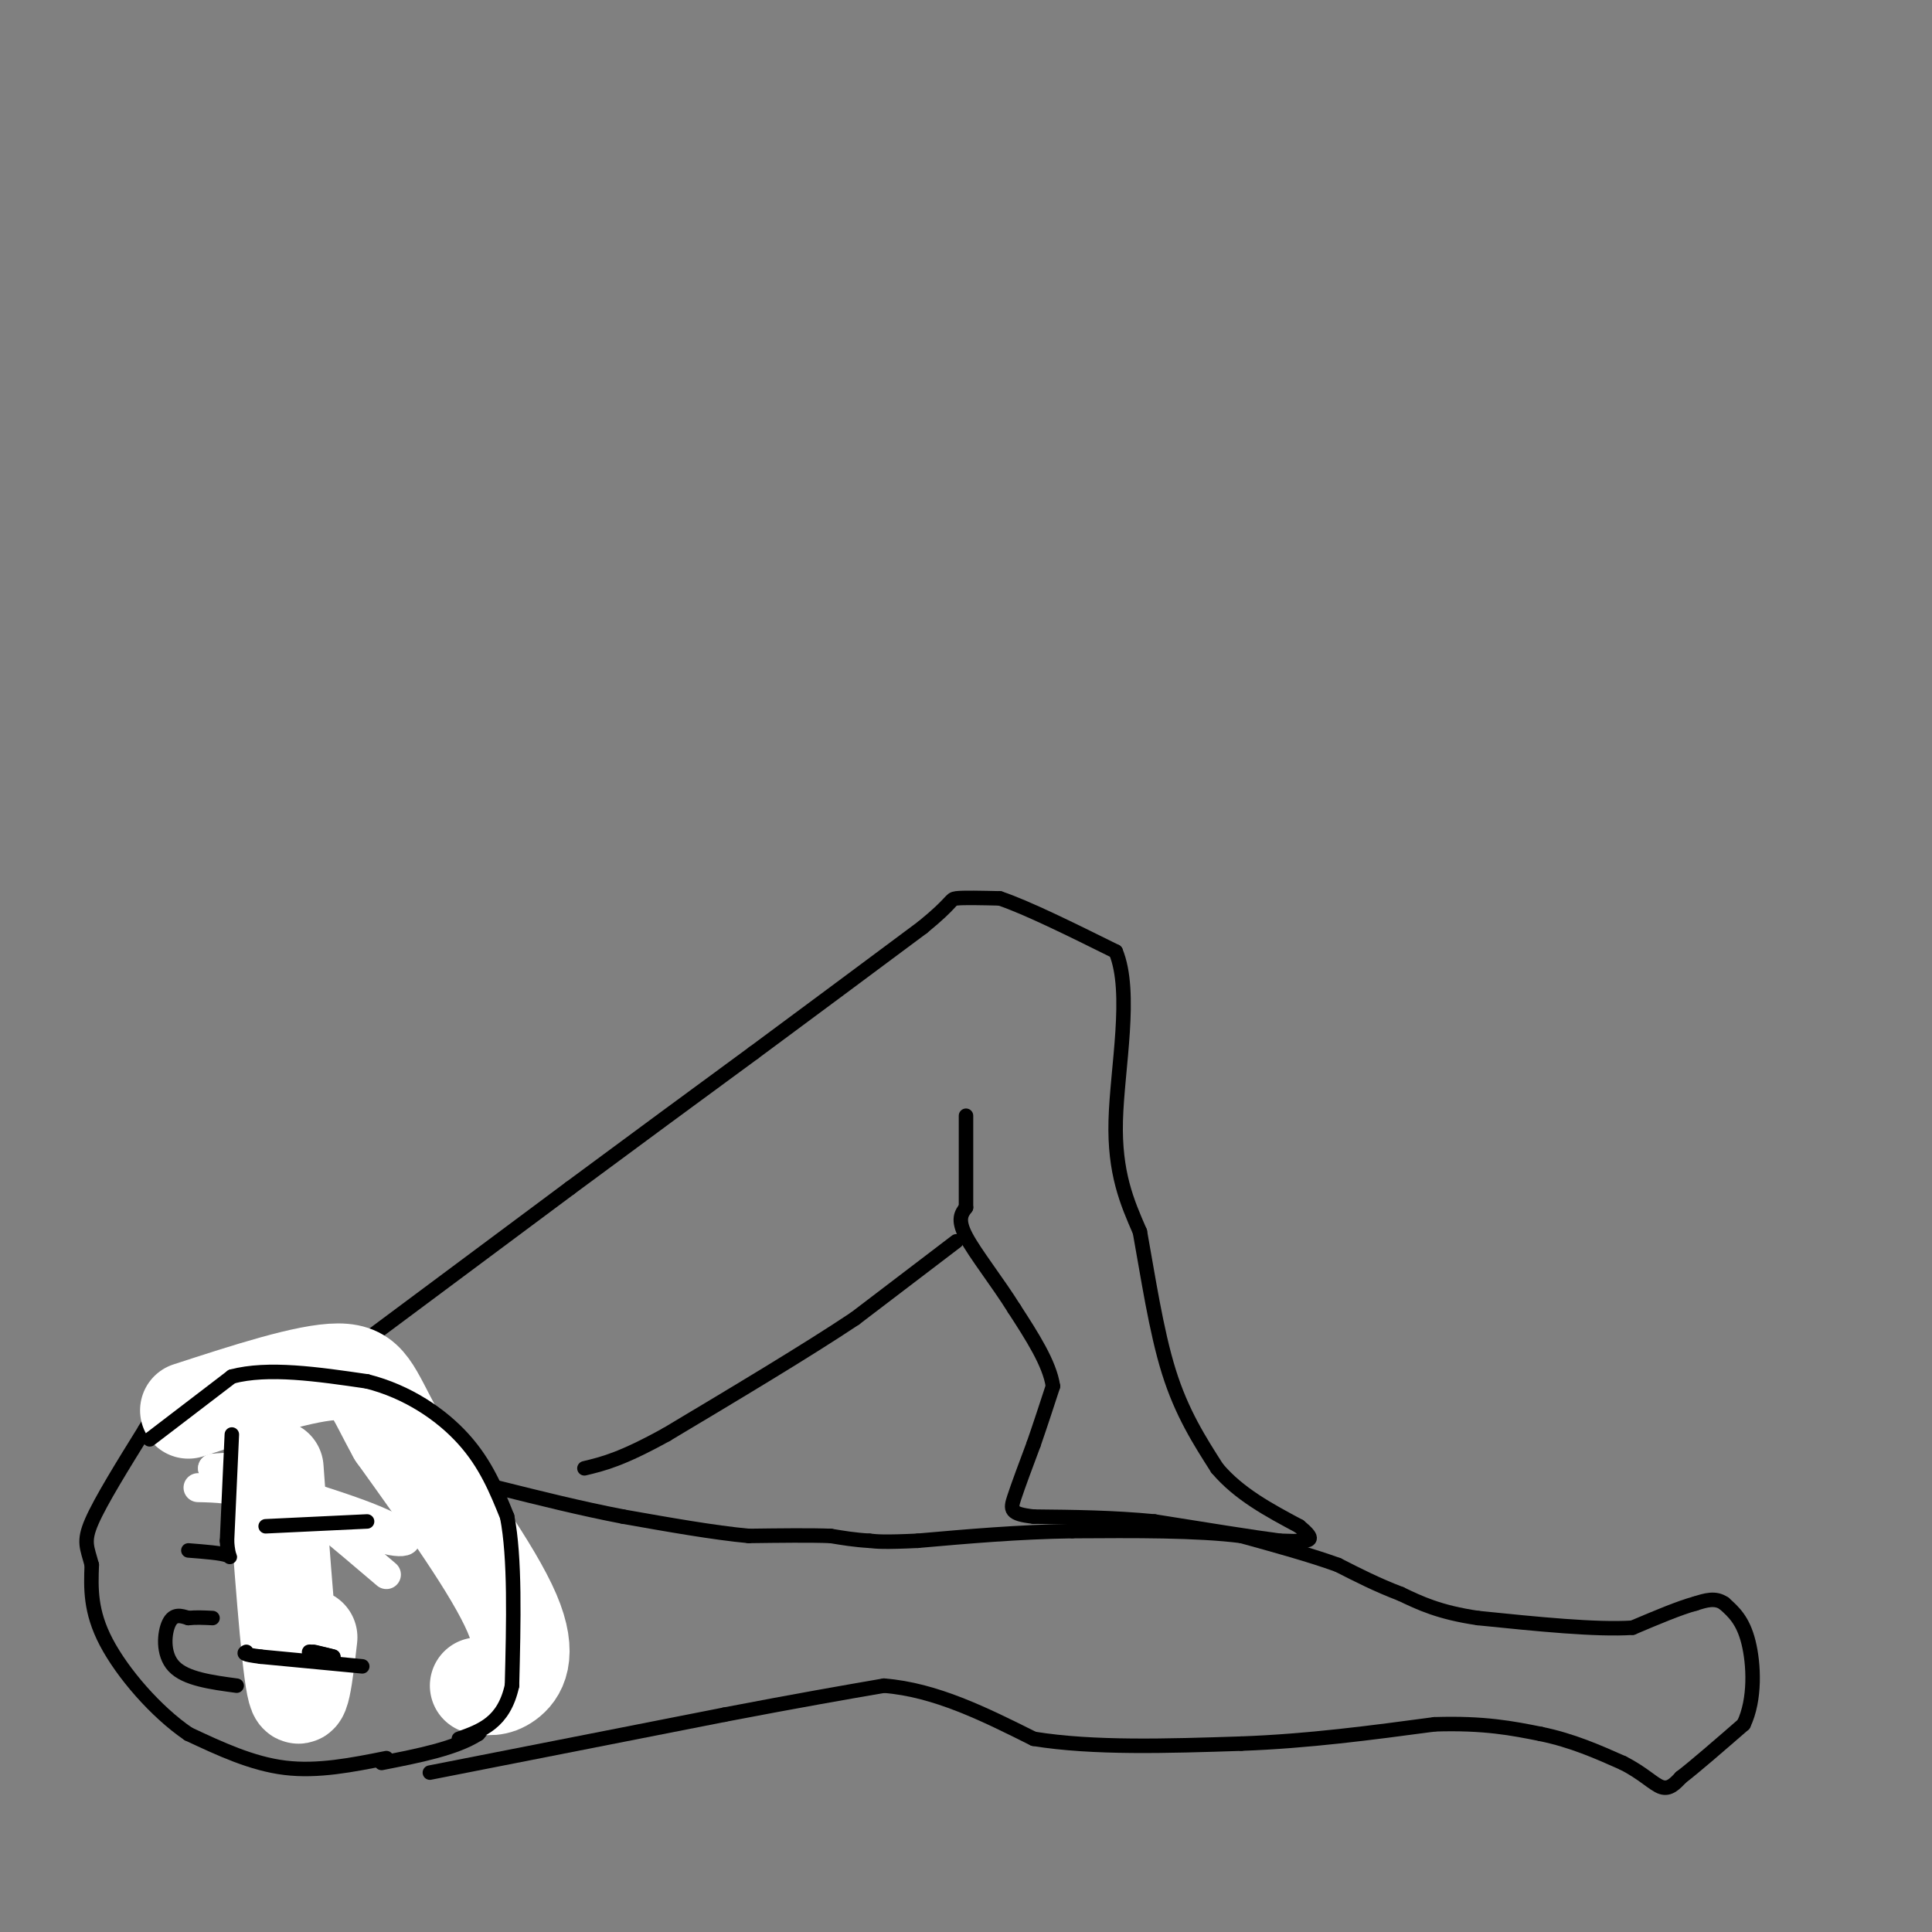<svg viewBox='0 0 400 400' version='1.1' xmlns='http://www.w3.org/2000/svg' xmlns:xlink='http://www.w3.org/1999/xlink'><rect x="0" y="0" width="400" height="400" fill="#808080" stroke="none"/><g fill='none' stroke='rgb(0,0,0)' stroke-width='3' stroke-linecap='round' stroke-linejoin='round'><path d='M80,364c-7.083,1.417 -14.167,2.833 -21,2c-6.833,-0.833 -13.417,-3.917 -20,-7'/><path d='M39,359c-6.756,-4.600 -13.644,-12.600 -17,-19c-3.356,-6.400 -3.178,-11.200 -3,-16'/><path d='M19,324c-0.956,-3.644 -1.844,-4.756 0,-9c1.844,-4.244 6.422,-11.622 11,-19'/><path d='M30,296c3.089,-5.311 5.311,-9.089 12,-11c6.689,-1.911 17.844,-1.956 29,-2'/><path d='M71,283c6.689,-0.044 8.911,0.844 14,8c5.089,7.156 13.044,20.578 21,34'/><path d='M106,325c3.844,9.644 2.956,16.756 1,22c-1.956,5.244 -4.978,8.622 -8,12'/><path d='M99,359c-4.667,3.000 -12.333,4.500 -20,6'/><path d='M89,367c0.000,0.000 61.000,-12.000 61,-12'/><path d='M150,355c15.667,-3.000 24.333,-4.500 33,-6'/><path d='M183,349c10.667,0.833 20.833,5.917 31,11'/><path d='M214,360c12.333,2.000 27.667,1.500 43,1'/><path d='M257,361c13.833,-0.500 26.917,-2.250 40,-4'/><path d='M297,357c10.333,-0.333 16.167,0.833 22,2'/><path d='M319,359c6.500,1.333 11.750,3.667 17,6'/><path d='M336,365c4.244,2.133 6.356,4.467 8,5c1.644,0.533 2.822,-0.733 4,-2'/><path d='M348,368c2.833,-2.167 7.917,-6.583 13,-11'/><path d='M361,357c2.467,-5.133 2.133,-12.467 1,-17c-1.133,-4.533 -3.067,-6.267 -5,-8'/><path d='M357,332c-1.833,-1.333 -3.917,-0.667 -6,0'/><path d='M351,332c-3.167,0.833 -8.083,2.917 -13,5'/><path d='M338,337c-7.500,0.500 -19.750,-0.750 -32,-2'/><path d='M306,335c-8.000,-1.167 -12.000,-3.083 -16,-5'/><path d='M290,330c-4.833,-1.833 -8.917,-3.917 -13,-6'/><path d='M277,324c-5.500,-2.000 -12.750,-4.000 -20,-6'/><path d='M257,318c-9.167,-1.167 -22.083,-1.083 -35,-1'/><path d='M222,317c-11.167,0.167 -21.583,1.083 -32,2'/><path d='M190,319c-7.000,0.333 -8.500,0.167 -10,0'/><path d='M180,319c-3.000,-0.167 -5.500,-0.583 -8,-1'/><path d='M172,318c-4.167,-0.167 -10.583,-0.083 -17,0'/><path d='M155,318c-7.167,-0.667 -16.583,-2.333 -26,-4'/><path d='M129,314c-8.667,-1.667 -17.333,-3.833 -26,-6'/><path d='M71,281c0.000,0.000 47.000,-35.000 47,-35'/><path d='M118,246c14.167,-10.500 26.083,-19.250 38,-28'/><path d='M156,218c12.167,-9.000 23.583,-17.500 35,-26'/><path d='M191,192c6.600,-5.378 5.600,-5.822 7,-6c1.400,-0.178 5.200,-0.089 9,0'/><path d='M207,186c5.500,1.833 14.750,6.417 24,11'/><path d='M231,197c3.511,8.467 0.289,24.133 0,35c-0.289,10.867 2.356,16.933 5,23'/><path d='M236,255c1.667,9.133 3.333,20.467 6,29c2.667,8.533 6.333,14.267 10,20'/><path d='M252,304c4.500,5.333 10.750,8.667 17,12'/><path d='M269,316c3.089,2.533 2.311,2.867 1,3c-1.311,0.133 -3.156,0.067 -5,0'/><path d='M265,319c-5.167,-0.667 -15.583,-2.333 -26,-4'/><path d='M239,315c-8.500,-0.833 -16.750,-0.917 -25,-1'/><path d='M214,314c-4.956,-0.556 -4.844,-1.444 -4,-4c0.844,-2.556 2.422,-6.778 4,-11'/><path d='M214,299c1.333,-3.833 2.667,-7.917 4,-12'/><path d='M218,287c-0.667,-4.667 -4.333,-10.333 -8,-16'/><path d='M210,271c-3.467,-5.556 -8.133,-11.444 -10,-15c-1.867,-3.556 -0.933,-4.778 0,-6'/><path d='M200,250c0.000,-4.167 0.000,-11.583 0,-19'/><path d='M198,257c0.000,0.000 -21.000,16.000 -21,16'/><path d='M177,273c-10.000,6.667 -24.500,15.333 -39,24'/><path d='M138,297c-9.333,5.167 -13.167,6.083 -17,7'/></g>
<g fill='none' stroke='rgb(255,255,255)' stroke-width='20' stroke-linecap='round' stroke-linejoin='round'><path d='M99,349c1.889,0.311 3.778,0.622 6,-1c2.222,-1.622 4.778,-5.178 1,-14c-3.778,-8.822 -13.889,-22.911 -24,-37'/><path d='M82,297c-5.022,-9.000 -5.578,-13.000 -12,-13c-6.422,0.000 -18.711,4.000 -31,8'/></g>
<g fill='none' stroke='rgb(0,0,0)' stroke-width='3' stroke-linecap='round' stroke-linejoin='round'><path d='M31,298c0.000,0.000 17.000,-13.000 17,-13'/><path d='M48,285c7.500,-2.000 17.750,-0.500 28,1'/><path d='M76,286c8.400,2.111 15.400,6.889 20,12c4.600,5.111 6.800,10.556 9,16'/><path d='M105,314c1.667,8.500 1.333,21.750 1,35'/><path d='M106,349c-1.667,7.667 -6.333,9.333 -11,11'/><path d='M58,346c2.917,-0.750 5.833,-1.500 7,-4c1.167,-2.500 0.583,-6.750 0,-11'/><path d='M65,331c-1.333,-3.000 -4.667,-5.000 -8,-7'/><path d='M47,307c2.333,-0.667 4.667,-1.333 9,0c4.333,1.333 10.667,4.667 17,8'/><path d='M73,315c2.833,1.333 1.417,0.667 0,0'/></g>
<g fill='none' stroke='rgb(255,255,255)' stroke-width='6' stroke-linecap='round' stroke-linejoin='round'><path d='M80,326c-9.000,-7.667 -18.000,-15.333 -24,-19c-6.000,-3.667 -9.000,-3.333 -12,-3'/><path d='M44,304c4.774,1.393 22.708,6.375 32,10c9.292,3.625 9.940,5.893 5,5c-4.940,-0.893 -15.470,-4.946 -26,-9'/><path d='M55,310c-6.667,-1.833 -10.333,-1.917 -14,-2'/></g>
<g fill='none' stroke='rgb(0,0,0)' stroke-width='3' stroke-linecap='round' stroke-linejoin='round'><path d='M59,314c0.000,-1.917 0.000,-3.833 0,-4c0.000,-0.167 0.000,1.417 0,3'/><path d='M59,313c-0.333,0.167 -1.167,-0.917 -2,-2'/></g>
<g fill='none' stroke='rgb(255,255,255)' stroke-width='20' stroke-linecap='round' stroke-linejoin='round'><path d='M64,339c-0.917,7.917 -1.833,15.833 -3,10c-1.167,-5.833 -2.583,-25.417 -4,-45'/></g>
<g fill='none' stroke='rgb(0,0,0)' stroke-width='3' stroke-linecap='round' stroke-linejoin='round'><path d='M68,344c-2.083,-0.917 -4.167,-1.833 -4,-2c0.167,-0.167 2.583,0.417 5,1'/><path d='M69,343c0.167,0.000 -1.917,-0.500 -4,-1'/><path d='M75,345c0.000,0.000 -21.000,-2.000 -21,-2'/><path d='M54,343c-4.000,-0.500 -3.500,-0.750 -3,-1'/><path d='M55,316c0.000,0.000 21.000,-1.000 21,-1'/><path d='M49,349c-5.289,-0.711 -10.578,-1.422 -13,-4c-2.422,-2.578 -1.978,-7.022 -1,-9c0.978,-1.978 2.489,-1.489 4,-1'/><path d='M39,335c1.500,-0.167 3.250,-0.083 5,0'/><path d='M48,297c0.000,0.000 -1.000,22.000 -1,22'/><path d='M47,319c0.200,4.133 1.200,3.467 0,3c-1.200,-0.467 -4.600,-0.733 -8,-1'/></g>
</svg>